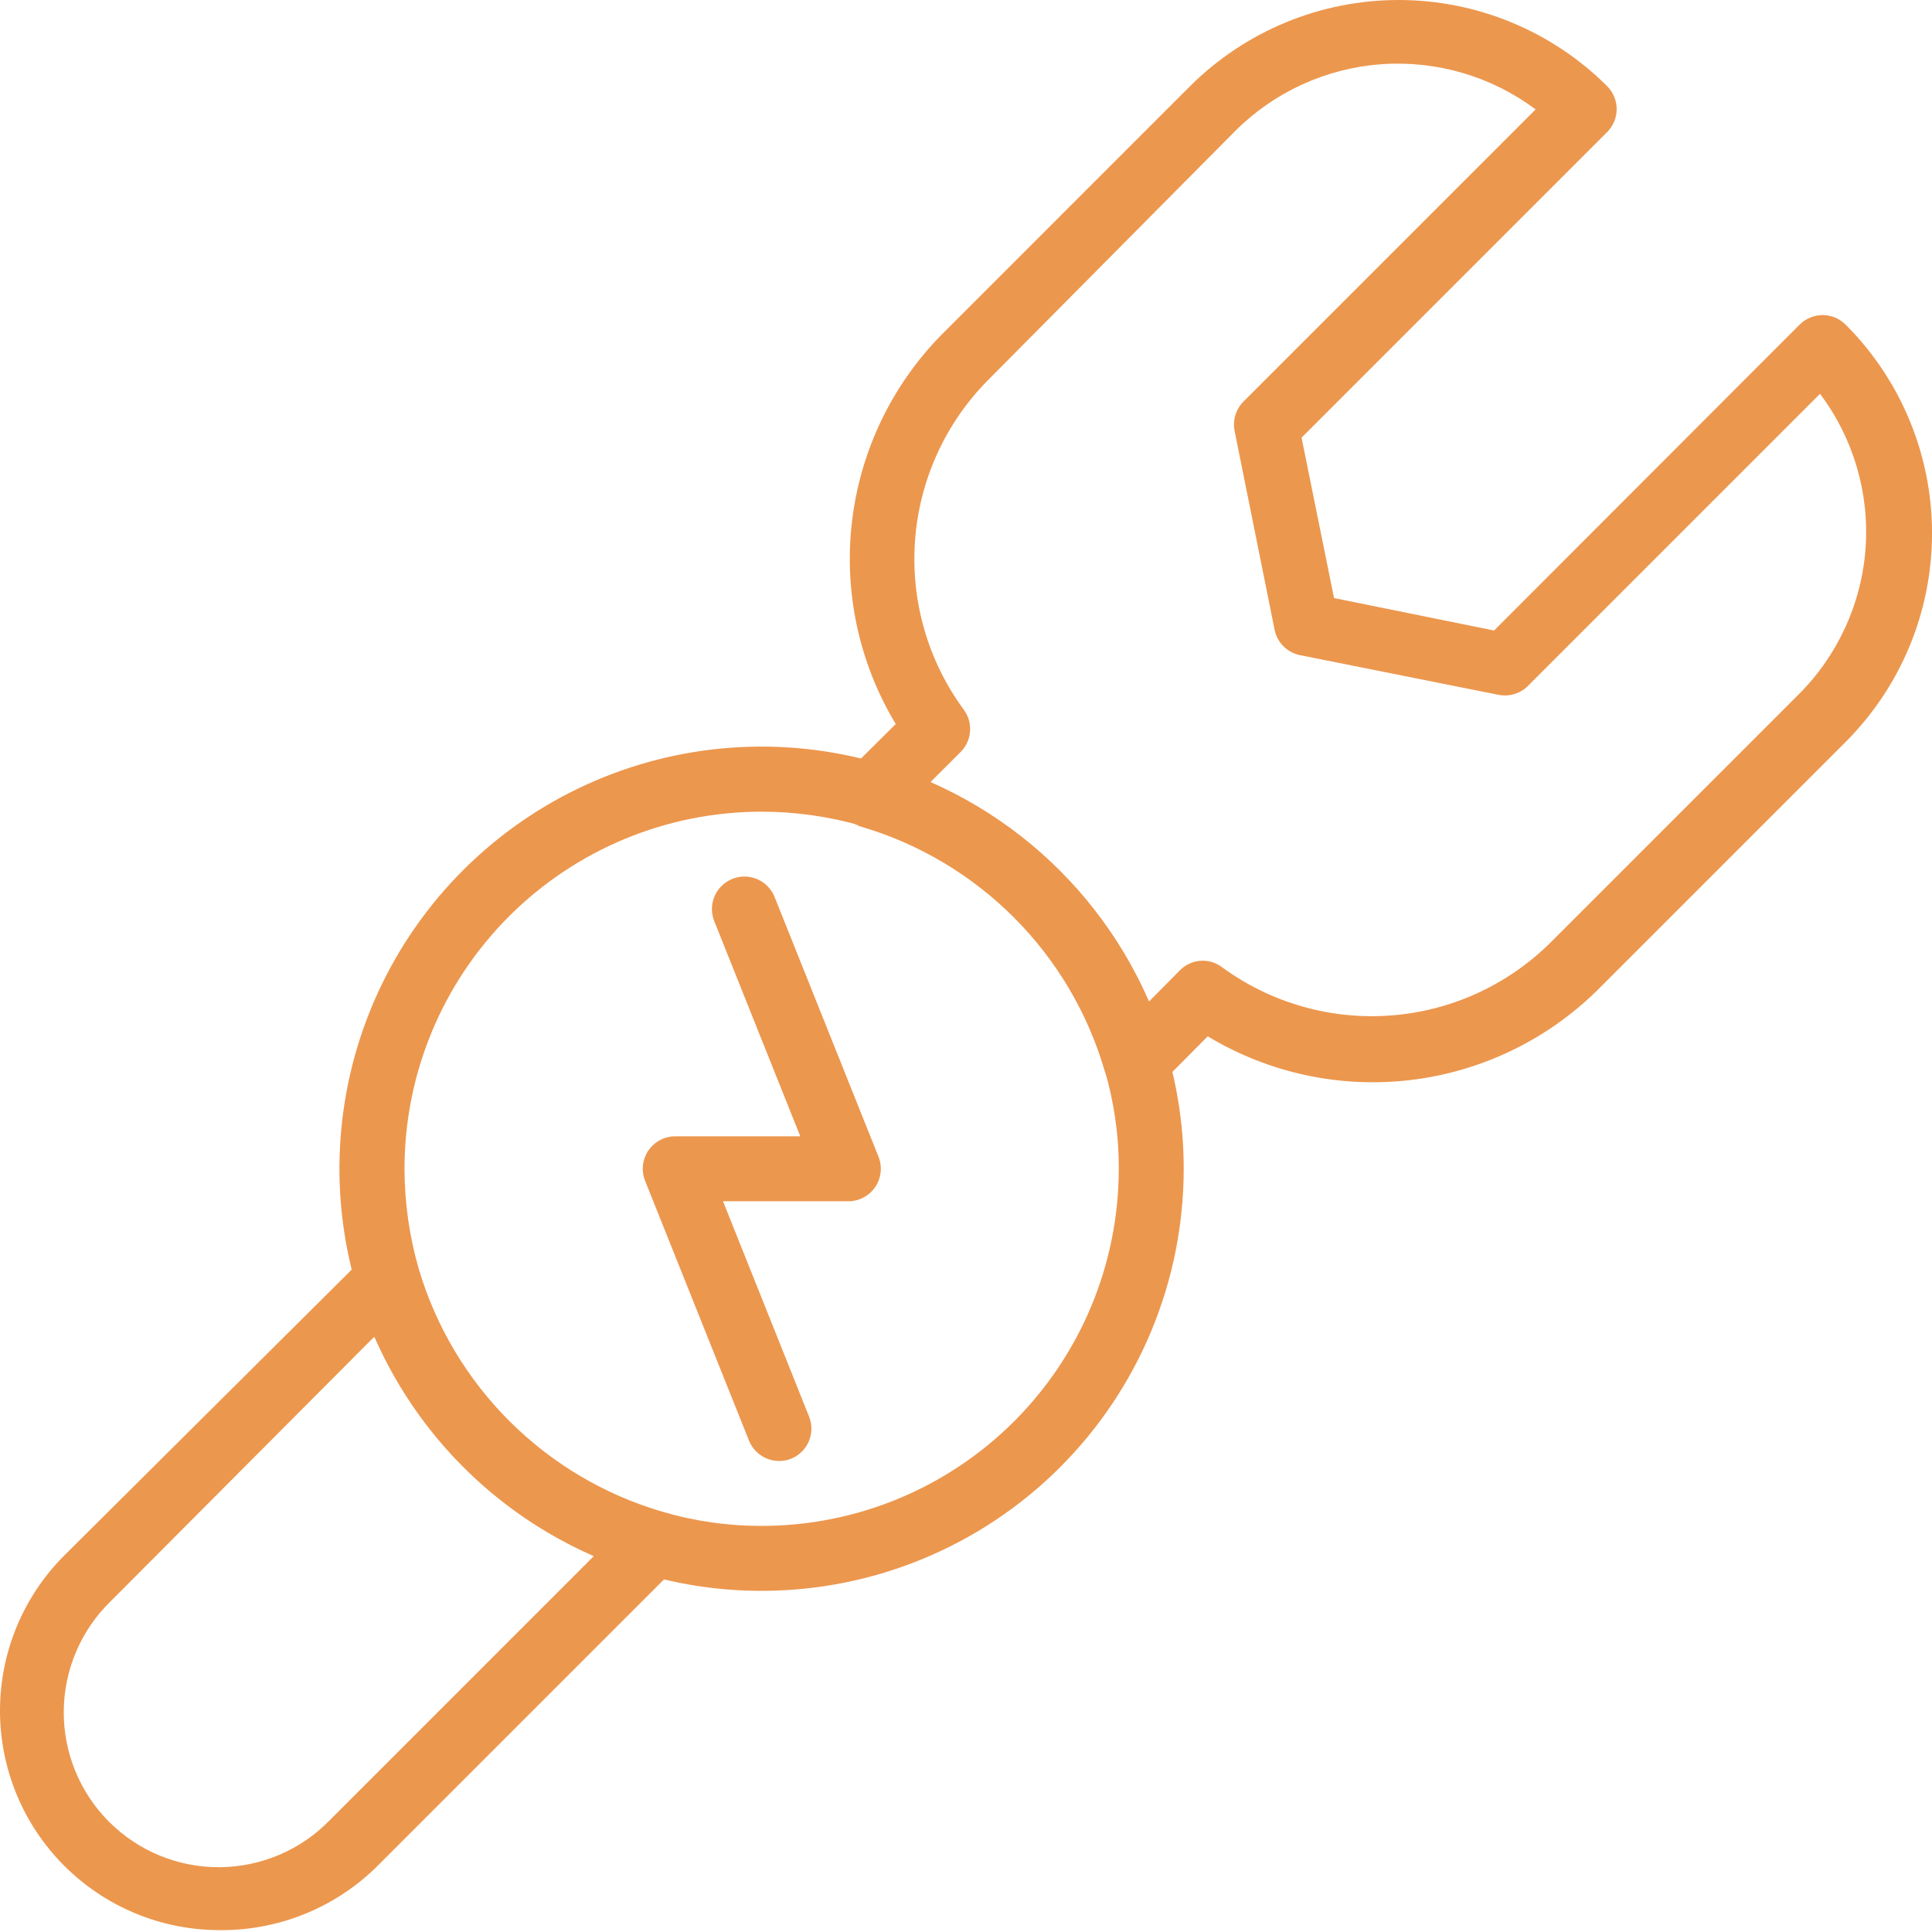 <?xml version="1.0" encoding="UTF-8"?> <svg xmlns="http://www.w3.org/2000/svg" width="57" height="57" viewBox="0 0 57 57" fill="none"><path d="M6.465 56.944C4.748 56.942 3.102 56.257 1.889 55.04C0.676 53.824 -0.003 52.175 9.60848e-06 50.457C0.003 48.74 0.689 47.093 1.906 45.882L10.757 37.079C10.996 36.838 11.345 36.742 11.674 36.827C12.003 36.912 12.263 37.164 12.356 37.491C13.381 40.937 16.081 43.63 19.531 44.646C19.857 44.739 20.11 44.999 20.194 45.328C20.279 45.657 20.183 46.005 19.942 46.245L11.082 55.105C9.846 56.304 8.187 56.965 6.465 56.945L6.465 56.944ZM11.025 39.455L3.266 47.242C2.388 48.094 1.889 49.264 1.881 50.488C1.872 51.711 2.355 52.888 3.221 53.752C4.087 54.617 5.264 55.099 6.488 55.088C7.712 55.078 8.88 54.577 9.732 53.698L17.519 45.91H17.519C14.631 44.644 12.324 42.34 11.054 39.454L11.025 39.455Z" fill="#EC974E"></path><path d="M33.505 32.232C33.425 32.241 33.345 32.241 33.266 32.232C32.938 32.147 32.68 31.896 32.586 31.571C31.57 28.122 28.877 25.422 25.431 24.397C25.106 24.303 24.855 24.044 24.77 23.717C24.669 23.376 24.764 23.007 25.019 22.759L26.427 21.361C25.345 19.566 24.891 17.462 25.137 15.381C25.384 13.299 26.316 11.359 27.787 9.867L35.114 2.539C36.748 0.913 38.959 0 41.264 0C43.569 0 45.78 0.913 47.413 2.539C47.594 2.719 47.697 2.964 47.697 3.219C47.697 3.474 47.594 3.719 47.413 3.899L38.4 12.912L39.358 17.644L44.08 18.602L53.093 9.579V9.579C53.273 9.398 53.518 9.296 53.773 9.296C54.029 9.296 54.273 9.398 54.453 9.579C56.085 11.212 57.001 13.425 57.001 15.733C57.001 18.041 56.085 20.255 54.453 21.888L47.126 29.215C45.633 30.686 43.693 31.618 41.612 31.865C39.531 32.111 37.426 31.657 35.632 30.575L34.224 31.992V31.993C34.027 32.168 33.767 32.255 33.505 32.232L33.505 32.232ZM35.478 28.344L35.478 28.343C35.685 28.343 35.887 28.41 36.053 28.535C37.489 29.587 39.252 30.092 41.027 29.96C42.802 29.829 44.472 29.068 45.737 27.816L53.064 20.489C54.222 19.335 54.924 17.802 55.04 16.172C55.156 14.542 54.679 12.925 53.696 11.619L45.076 20.24C44.847 20.467 44.52 20.564 44.204 20.498L38.361 19.33C37.981 19.256 37.683 18.962 37.605 18.583L36.426 12.721C36.361 12.405 36.458 12.078 36.685 11.849L45.306 3.228C43.999 2.252 42.385 1.779 40.758 1.895C39.131 2.011 37.601 2.709 36.446 3.861L29.147 11.217C27.891 12.486 27.128 14.16 26.997 15.941C26.865 17.721 27.373 19.49 28.428 20.929C28.717 21.31 28.68 21.846 28.343 22.184L27.442 23.084C30.328 24.355 32.632 26.662 33.898 29.55L34.798 28.64H34.798C34.976 28.453 35.221 28.347 35.478 28.343L35.478 28.344Z" fill="#EC974E"></path><path d="M22.471 46.935C21.291 46.936 20.117 46.768 18.985 46.437C14.911 45.235 11.724 42.051 10.517 37.979C9.675 35.106 9.897 32.026 11.141 29.304C12.386 26.581 14.569 24.397 17.292 23.153C20.015 21.909 23.094 21.687 25.967 22.529C30.042 23.735 33.227 26.927 34.425 31.006C34.756 32.135 34.924 33.306 34.923 34.483C34.923 37.785 33.611 40.952 31.276 43.288C28.941 45.623 25.774 46.935 22.471 46.935V46.935ZM22.471 23.947C19.676 23.947 16.997 25.057 15.021 27.032C13.044 29.008 11.934 31.689 11.934 34.483C11.936 35.484 12.078 36.48 12.356 37.442C13.381 40.889 16.081 43.582 19.531 44.597C20.485 44.879 21.476 45.021 22.471 45.019C25.265 45.019 27.945 43.909 29.921 41.933C31.897 39.957 33.007 37.277 33.007 34.483C33.01 33.49 32.868 32.503 32.586 31.552C31.575 28.098 28.88 25.393 25.431 24.368C24.469 24.09 23.472 23.948 22.471 23.947L22.471 23.947Z" fill="#EC974E"></path><path d="M22.979 43.103C22.59 43.1 22.241 42.861 22.097 42.5L19.032 34.837C18.915 34.543 18.951 34.209 19.128 33.946C19.305 33.685 19.598 33.528 19.913 33.525H23.611L21.072 27.175V27.174C20.876 26.682 21.117 26.125 21.608 25.929C22.101 25.733 22.658 25.973 22.854 26.466L25.919 34.128C26.036 34.422 26 34.756 25.823 35.019C25.645 35.283 25.347 35.441 25.028 35.441H21.331L23.869 41.791C24.067 42.28 23.831 42.837 23.343 43.036C23.227 43.082 23.103 43.105 22.979 43.103V43.103Z" fill="#EC974E"></path></svg> 